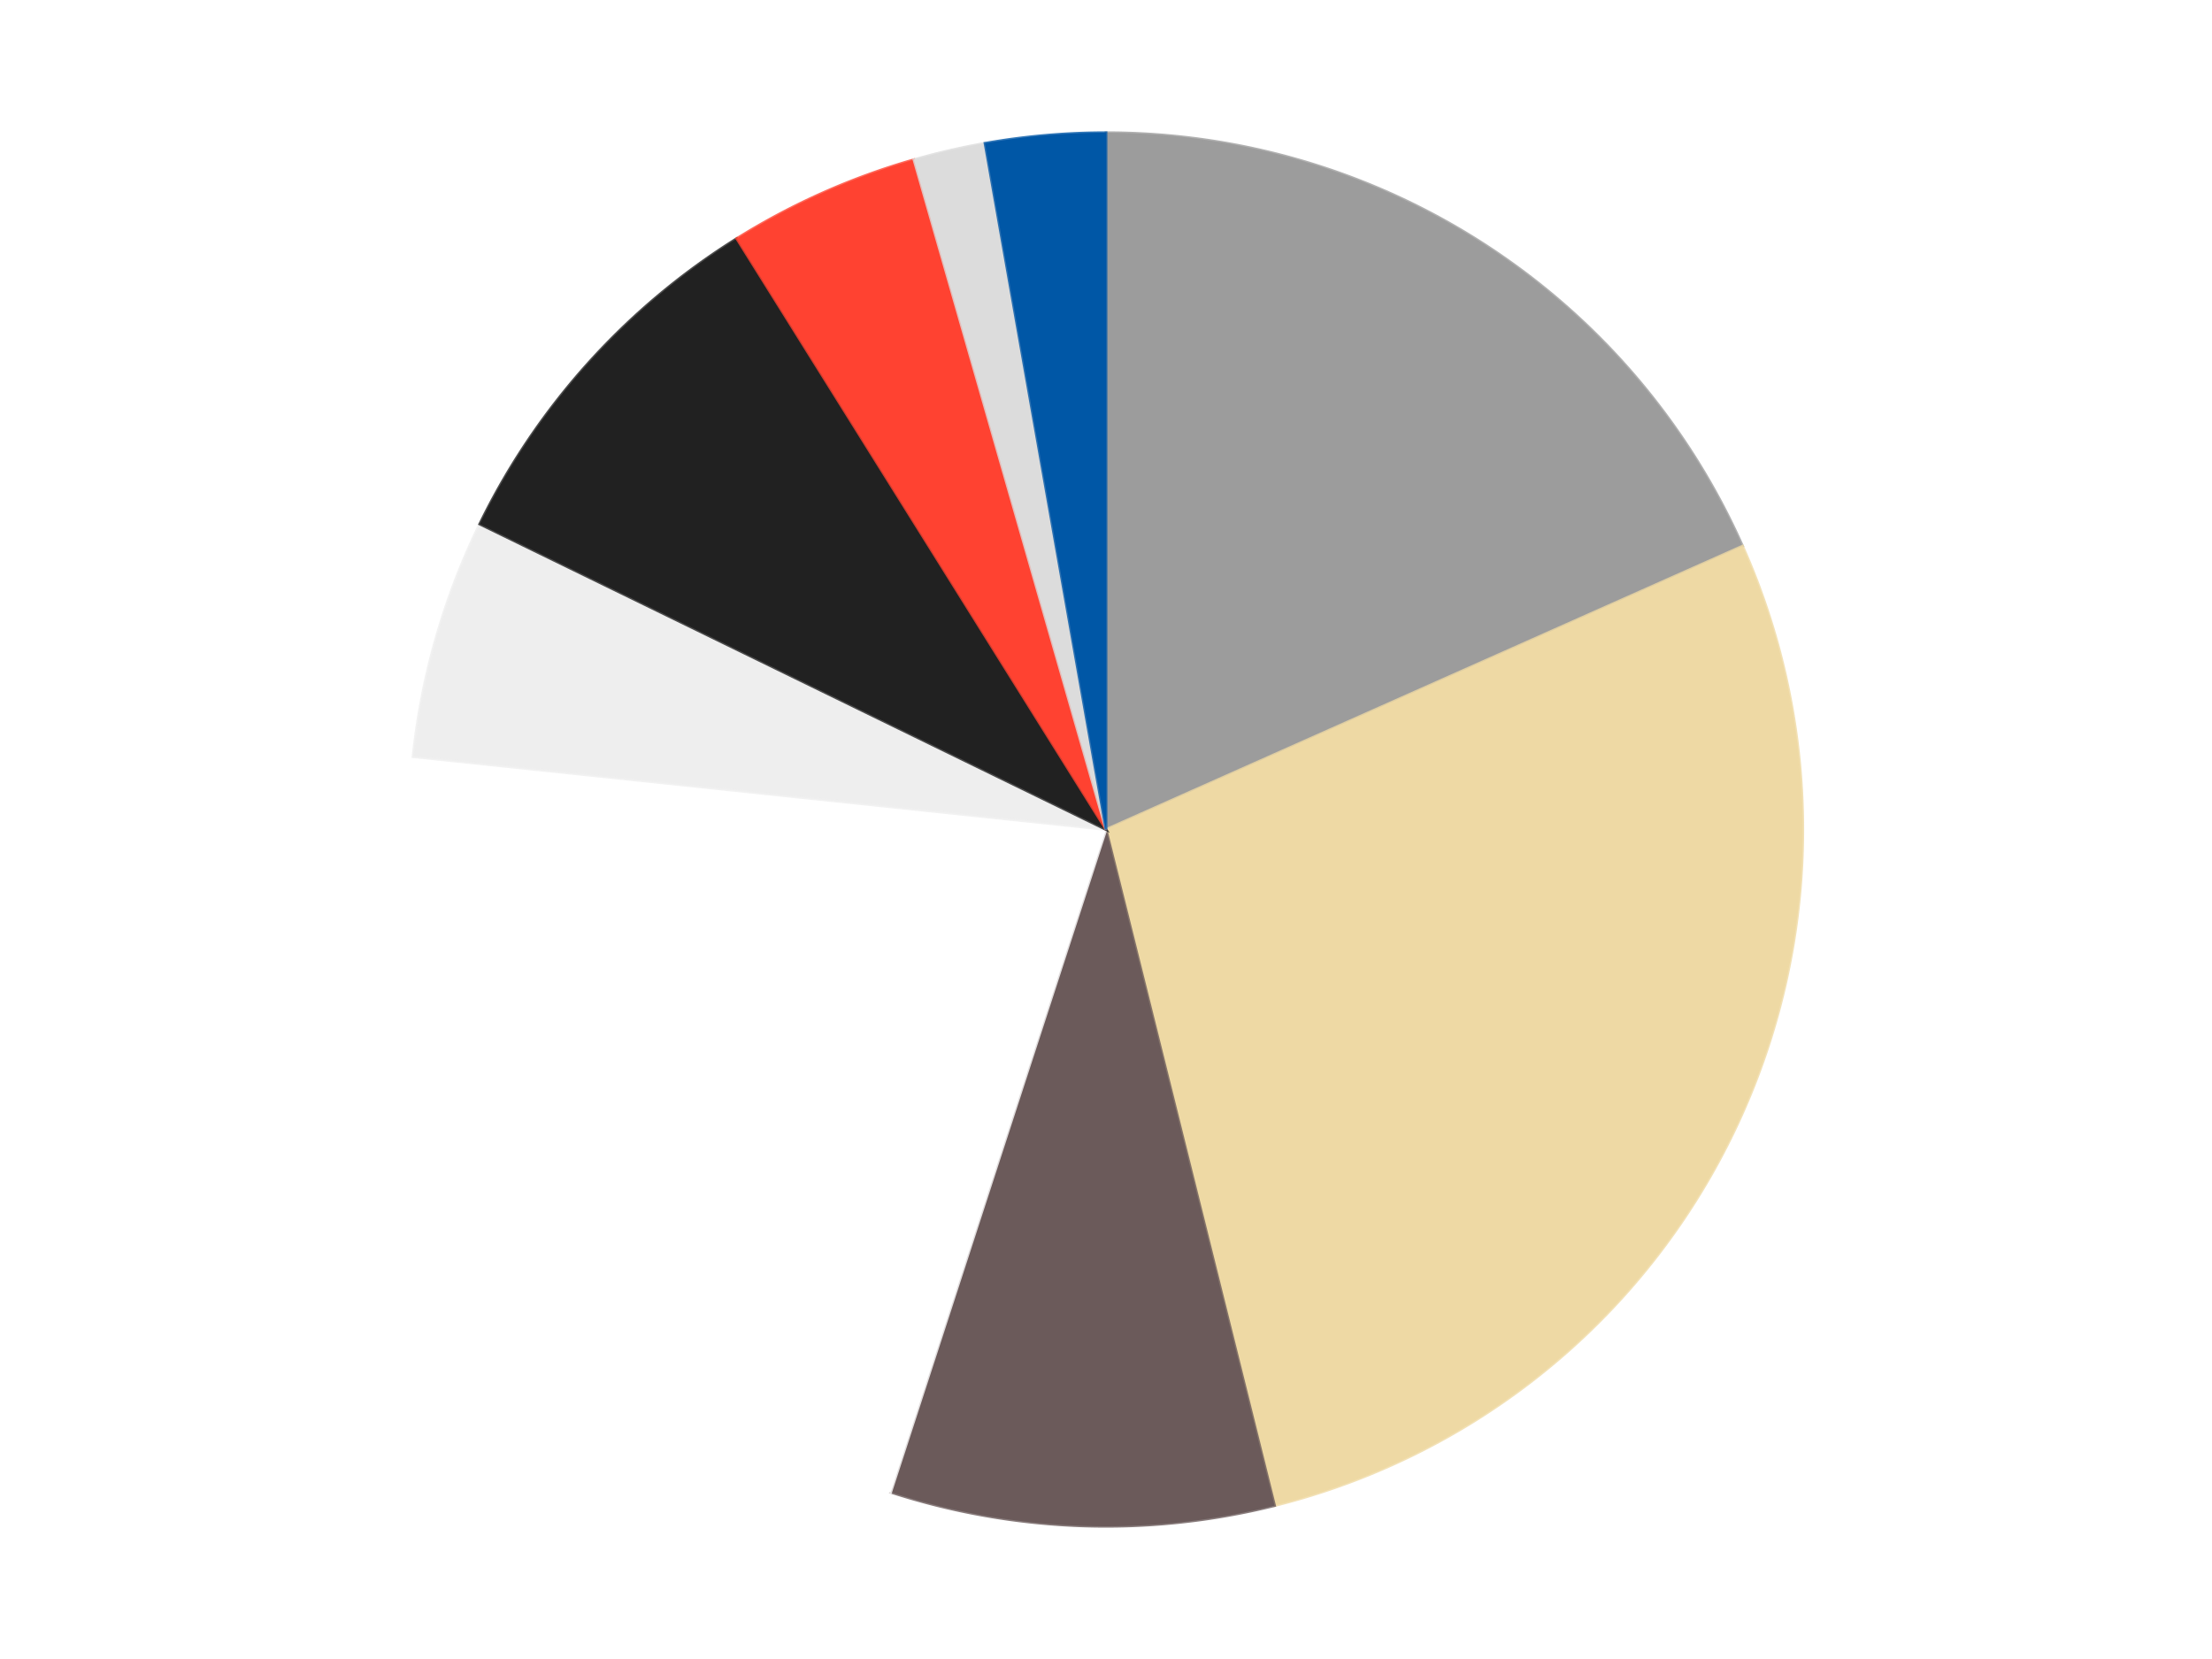 <?xml version='1.0' encoding='utf-8'?>
<svg xmlns="http://www.w3.org/2000/svg" xmlns:xlink="http://www.w3.org/1999/xlink" id="chart-6b15535f-3c9a-4411-87be-3d6ad148a9a6" class="pygal-chart" viewBox="0 0 800 600"><!--Generated with pygal 3.0.4 (lxml) ©Kozea 2012-2016 on 2024-07-06--><!--http://pygal.org--><!--http://github.com/Kozea/pygal--><defs><style type="text/css">#chart-6b15535f-3c9a-4411-87be-3d6ad148a9a6{-webkit-user-select:none;-webkit-font-smoothing:antialiased;font-family:Consolas,"Liberation Mono",Menlo,Courier,monospace}#chart-6b15535f-3c9a-4411-87be-3d6ad148a9a6 .title{font-family:Consolas,"Liberation Mono",Menlo,Courier,monospace;font-size:16px}#chart-6b15535f-3c9a-4411-87be-3d6ad148a9a6 .legends .legend text{font-family:Consolas,"Liberation Mono",Menlo,Courier,monospace;font-size:14px}#chart-6b15535f-3c9a-4411-87be-3d6ad148a9a6 .axis text{font-family:Consolas,"Liberation Mono",Menlo,Courier,monospace;font-size:10px}#chart-6b15535f-3c9a-4411-87be-3d6ad148a9a6 .axis text.major{font-family:Consolas,"Liberation Mono",Menlo,Courier,monospace;font-size:10px}#chart-6b15535f-3c9a-4411-87be-3d6ad148a9a6 .text-overlay text.value{font-family:Consolas,"Liberation Mono",Menlo,Courier,monospace;font-size:16px}#chart-6b15535f-3c9a-4411-87be-3d6ad148a9a6 .text-overlay text.label{font-family:Consolas,"Liberation Mono",Menlo,Courier,monospace;font-size:10px}#chart-6b15535f-3c9a-4411-87be-3d6ad148a9a6 .tooltip{font-family:Consolas,"Liberation Mono",Menlo,Courier,monospace;font-size:14px}#chart-6b15535f-3c9a-4411-87be-3d6ad148a9a6 text.no_data{font-family:Consolas,"Liberation Mono",Menlo,Courier,monospace;font-size:64px}
#chart-6b15535f-3c9a-4411-87be-3d6ad148a9a6{background-color:transparent}#chart-6b15535f-3c9a-4411-87be-3d6ad148a9a6 path,#chart-6b15535f-3c9a-4411-87be-3d6ad148a9a6 line,#chart-6b15535f-3c9a-4411-87be-3d6ad148a9a6 rect,#chart-6b15535f-3c9a-4411-87be-3d6ad148a9a6 circle{-webkit-transition:150ms;-moz-transition:150ms;transition:150ms}#chart-6b15535f-3c9a-4411-87be-3d6ad148a9a6 .graph &gt; .background{fill:transparent}#chart-6b15535f-3c9a-4411-87be-3d6ad148a9a6 .plot &gt; .background{fill:transparent}#chart-6b15535f-3c9a-4411-87be-3d6ad148a9a6 .graph{fill:rgba(0,0,0,.87)}#chart-6b15535f-3c9a-4411-87be-3d6ad148a9a6 text.no_data{fill:rgba(0,0,0,1)}#chart-6b15535f-3c9a-4411-87be-3d6ad148a9a6 .title{fill:rgba(0,0,0,1)}#chart-6b15535f-3c9a-4411-87be-3d6ad148a9a6 .legends .legend text{fill:rgba(0,0,0,.87)}#chart-6b15535f-3c9a-4411-87be-3d6ad148a9a6 .legends .legend:hover text{fill:rgba(0,0,0,1)}#chart-6b15535f-3c9a-4411-87be-3d6ad148a9a6 .axis .line{stroke:rgba(0,0,0,1)}#chart-6b15535f-3c9a-4411-87be-3d6ad148a9a6 .axis .guide.line{stroke:rgba(0,0,0,.54)}#chart-6b15535f-3c9a-4411-87be-3d6ad148a9a6 .axis .major.line{stroke:rgba(0,0,0,.87)}#chart-6b15535f-3c9a-4411-87be-3d6ad148a9a6 .axis text.major{fill:rgba(0,0,0,1)}#chart-6b15535f-3c9a-4411-87be-3d6ad148a9a6 .axis.y .guides:hover .guide.line,#chart-6b15535f-3c9a-4411-87be-3d6ad148a9a6 .line-graph .axis.x .guides:hover .guide.line,#chart-6b15535f-3c9a-4411-87be-3d6ad148a9a6 .stackedline-graph .axis.x .guides:hover .guide.line,#chart-6b15535f-3c9a-4411-87be-3d6ad148a9a6 .xy-graph .axis.x .guides:hover .guide.line{stroke:rgba(0,0,0,1)}#chart-6b15535f-3c9a-4411-87be-3d6ad148a9a6 .axis .guides:hover text{fill:rgba(0,0,0,1)}#chart-6b15535f-3c9a-4411-87be-3d6ad148a9a6 .reactive{fill-opacity:1.0;stroke-opacity:.8;stroke-width:1}#chart-6b15535f-3c9a-4411-87be-3d6ad148a9a6 .ci{stroke:rgba(0,0,0,.87)}#chart-6b15535f-3c9a-4411-87be-3d6ad148a9a6 .reactive.active,#chart-6b15535f-3c9a-4411-87be-3d6ad148a9a6 .active .reactive{fill-opacity:0.6;stroke-opacity:.9;stroke-width:4}#chart-6b15535f-3c9a-4411-87be-3d6ad148a9a6 .ci .reactive.active{stroke-width:1.5}#chart-6b15535f-3c9a-4411-87be-3d6ad148a9a6 .series text{fill:rgba(0,0,0,1)}#chart-6b15535f-3c9a-4411-87be-3d6ad148a9a6 .tooltip rect{fill:transparent;stroke:rgba(0,0,0,1);-webkit-transition:opacity 150ms;-moz-transition:opacity 150ms;transition:opacity 150ms}#chart-6b15535f-3c9a-4411-87be-3d6ad148a9a6 .tooltip .label{fill:rgba(0,0,0,.87)}#chart-6b15535f-3c9a-4411-87be-3d6ad148a9a6 .tooltip .label{fill:rgba(0,0,0,.87)}#chart-6b15535f-3c9a-4411-87be-3d6ad148a9a6 .tooltip .legend{font-size:.8em;fill:rgba(0,0,0,.54)}#chart-6b15535f-3c9a-4411-87be-3d6ad148a9a6 .tooltip .x_label{font-size:.6em;fill:rgba(0,0,0,1)}#chart-6b15535f-3c9a-4411-87be-3d6ad148a9a6 .tooltip .xlink{font-size:.5em;text-decoration:underline}#chart-6b15535f-3c9a-4411-87be-3d6ad148a9a6 .tooltip .value{font-size:1.5em}#chart-6b15535f-3c9a-4411-87be-3d6ad148a9a6 .bound{font-size:.5em}#chart-6b15535f-3c9a-4411-87be-3d6ad148a9a6 .max-value{font-size:.75em;fill:rgba(0,0,0,.54)}#chart-6b15535f-3c9a-4411-87be-3d6ad148a9a6 .map-element{fill:transparent;stroke:rgba(0,0,0,.54) !important}#chart-6b15535f-3c9a-4411-87be-3d6ad148a9a6 .map-element .reactive{fill-opacity:inherit;stroke-opacity:inherit}#chart-6b15535f-3c9a-4411-87be-3d6ad148a9a6 .color-0,#chart-6b15535f-3c9a-4411-87be-3d6ad148a9a6 .color-0 a:visited{stroke:#F44336;fill:#F44336}#chart-6b15535f-3c9a-4411-87be-3d6ad148a9a6 .color-1,#chart-6b15535f-3c9a-4411-87be-3d6ad148a9a6 .color-1 a:visited{stroke:#3F51B5;fill:#3F51B5}#chart-6b15535f-3c9a-4411-87be-3d6ad148a9a6 .color-2,#chart-6b15535f-3c9a-4411-87be-3d6ad148a9a6 .color-2 a:visited{stroke:#009688;fill:#009688}#chart-6b15535f-3c9a-4411-87be-3d6ad148a9a6 .color-3,#chart-6b15535f-3c9a-4411-87be-3d6ad148a9a6 .color-3 a:visited{stroke:#FFC107;fill:#FFC107}#chart-6b15535f-3c9a-4411-87be-3d6ad148a9a6 .color-4,#chart-6b15535f-3c9a-4411-87be-3d6ad148a9a6 .color-4 a:visited{stroke:#FF5722;fill:#FF5722}#chart-6b15535f-3c9a-4411-87be-3d6ad148a9a6 .color-5,#chart-6b15535f-3c9a-4411-87be-3d6ad148a9a6 .color-5 a:visited{stroke:#9C27B0;fill:#9C27B0}#chart-6b15535f-3c9a-4411-87be-3d6ad148a9a6 .color-6,#chart-6b15535f-3c9a-4411-87be-3d6ad148a9a6 .color-6 a:visited{stroke:#03A9F4;fill:#03A9F4}#chart-6b15535f-3c9a-4411-87be-3d6ad148a9a6 .color-7,#chart-6b15535f-3c9a-4411-87be-3d6ad148a9a6 .color-7 a:visited{stroke:#8BC34A;fill:#8BC34A}#chart-6b15535f-3c9a-4411-87be-3d6ad148a9a6 .color-8,#chart-6b15535f-3c9a-4411-87be-3d6ad148a9a6 .color-8 a:visited{stroke:#FF9800;fill:#FF9800}#chart-6b15535f-3c9a-4411-87be-3d6ad148a9a6 .text-overlay .color-0 text{fill:black}#chart-6b15535f-3c9a-4411-87be-3d6ad148a9a6 .text-overlay .color-1 text{fill:black}#chart-6b15535f-3c9a-4411-87be-3d6ad148a9a6 .text-overlay .color-2 text{fill:black}#chart-6b15535f-3c9a-4411-87be-3d6ad148a9a6 .text-overlay .color-3 text{fill:black}#chart-6b15535f-3c9a-4411-87be-3d6ad148a9a6 .text-overlay .color-4 text{fill:black}#chart-6b15535f-3c9a-4411-87be-3d6ad148a9a6 .text-overlay .color-5 text{fill:black}#chart-6b15535f-3c9a-4411-87be-3d6ad148a9a6 .text-overlay .color-6 text{fill:black}#chart-6b15535f-3c9a-4411-87be-3d6ad148a9a6 .text-overlay .color-7 text{fill:black}#chart-6b15535f-3c9a-4411-87be-3d6ad148a9a6 .text-overlay .color-8 text{fill:black}
#chart-6b15535f-3c9a-4411-87be-3d6ad148a9a6 text.no_data{text-anchor:middle}#chart-6b15535f-3c9a-4411-87be-3d6ad148a9a6 .guide.line{fill:none}#chart-6b15535f-3c9a-4411-87be-3d6ad148a9a6 .centered{text-anchor:middle}#chart-6b15535f-3c9a-4411-87be-3d6ad148a9a6 .title{text-anchor:middle}#chart-6b15535f-3c9a-4411-87be-3d6ad148a9a6 .legends .legend text{fill-opacity:1}#chart-6b15535f-3c9a-4411-87be-3d6ad148a9a6 .axis.x text{text-anchor:middle}#chart-6b15535f-3c9a-4411-87be-3d6ad148a9a6 .axis.x:not(.web) text[transform]{text-anchor:start}#chart-6b15535f-3c9a-4411-87be-3d6ad148a9a6 .axis.x:not(.web) text[transform].backwards{text-anchor:end}#chart-6b15535f-3c9a-4411-87be-3d6ad148a9a6 .axis.y text{text-anchor:end}#chart-6b15535f-3c9a-4411-87be-3d6ad148a9a6 .axis.y text[transform].backwards{text-anchor:start}#chart-6b15535f-3c9a-4411-87be-3d6ad148a9a6 .axis.y2 text{text-anchor:start}#chart-6b15535f-3c9a-4411-87be-3d6ad148a9a6 .axis.y2 text[transform].backwards{text-anchor:end}#chart-6b15535f-3c9a-4411-87be-3d6ad148a9a6 .axis .guide.line{stroke-dasharray:4,4;stroke:black}#chart-6b15535f-3c9a-4411-87be-3d6ad148a9a6 .axis .major.guide.line{stroke-dasharray:6,6;stroke:black}#chart-6b15535f-3c9a-4411-87be-3d6ad148a9a6 .horizontal .axis.y .guide.line,#chart-6b15535f-3c9a-4411-87be-3d6ad148a9a6 .horizontal .axis.y2 .guide.line,#chart-6b15535f-3c9a-4411-87be-3d6ad148a9a6 .vertical .axis.x .guide.line{opacity:0}#chart-6b15535f-3c9a-4411-87be-3d6ad148a9a6 .horizontal .axis.always_show .guide.line,#chart-6b15535f-3c9a-4411-87be-3d6ad148a9a6 .vertical .axis.always_show .guide.line{opacity:1 !important}#chart-6b15535f-3c9a-4411-87be-3d6ad148a9a6 .axis.y .guides:hover .guide.line,#chart-6b15535f-3c9a-4411-87be-3d6ad148a9a6 .axis.y2 .guides:hover .guide.line,#chart-6b15535f-3c9a-4411-87be-3d6ad148a9a6 .axis.x .guides:hover .guide.line{opacity:1}#chart-6b15535f-3c9a-4411-87be-3d6ad148a9a6 .axis .guides:hover text{opacity:1}#chart-6b15535f-3c9a-4411-87be-3d6ad148a9a6 .nofill{fill:none}#chart-6b15535f-3c9a-4411-87be-3d6ad148a9a6 .subtle-fill{fill-opacity:.2}#chart-6b15535f-3c9a-4411-87be-3d6ad148a9a6 .dot{stroke-width:1px;fill-opacity:1;stroke-opacity:1}#chart-6b15535f-3c9a-4411-87be-3d6ad148a9a6 .dot.active{stroke-width:5px}#chart-6b15535f-3c9a-4411-87be-3d6ad148a9a6 .dot.negative{fill:transparent}#chart-6b15535f-3c9a-4411-87be-3d6ad148a9a6 text,#chart-6b15535f-3c9a-4411-87be-3d6ad148a9a6 tspan{stroke:none !important}#chart-6b15535f-3c9a-4411-87be-3d6ad148a9a6 .series text.active{opacity:1}#chart-6b15535f-3c9a-4411-87be-3d6ad148a9a6 .tooltip rect{fill-opacity:.95;stroke-width:.5}#chart-6b15535f-3c9a-4411-87be-3d6ad148a9a6 .tooltip text{fill-opacity:1}#chart-6b15535f-3c9a-4411-87be-3d6ad148a9a6 .showable{visibility:hidden}#chart-6b15535f-3c9a-4411-87be-3d6ad148a9a6 .showable.shown{visibility:visible}#chart-6b15535f-3c9a-4411-87be-3d6ad148a9a6 .gauge-background{fill:rgba(229,229,229,1);stroke:none}#chart-6b15535f-3c9a-4411-87be-3d6ad148a9a6 .bg-lines{stroke:transparent;stroke-width:2px}</style><script type="text/javascript">window.pygal = window.pygal || {};window.pygal.config = window.pygal.config || {};window.pygal.config['6b15535f-3c9a-4411-87be-3d6ad148a9a6'] = {"allow_interruptions": false, "box_mode": "extremes", "classes": ["pygal-chart"], "css": ["file://style.css", "file://graph.css"], "defs": [], "disable_xml_declaration": false, "dots_size": 2.5, "dynamic_print_values": false, "explicit_size": false, "fill": false, "force_uri_protocol": "https", "formatter": null, "half_pie": false, "height": 600, "include_x_axis": false, "inner_radius": 0, "interpolate": null, "interpolation_parameters": {}, "interpolation_precision": 250, "inverse_y_axis": false, "js": ["//kozea.github.io/pygal.js/2.0.x/pygal-tooltips.min.js"], "legend_at_bottom": false, "legend_at_bottom_columns": null, "legend_box_size": 12, "logarithmic": false, "margin": 20, "margin_bottom": null, "margin_left": null, "margin_right": null, "margin_top": null, "max_scale": 16, "min_scale": 4, "missing_value_fill_truncation": "x", "no_data_text": "No data", "no_prefix": false, "order_min": null, "pretty_print": false, "print_labels": false, "print_values": false, "print_values_position": "center", "print_zeroes": true, "range": null, "rounded_bars": null, "secondary_range": null, "show_dots": true, "show_legend": false, "show_minor_x_labels": true, "show_minor_y_labels": true, "show_only_major_dots": false, "show_x_guides": false, "show_x_labels": true, "show_y_guides": true, "show_y_labels": true, "spacing": 10, "stack_from_top": false, "strict": false, "stroke": true, "stroke_style": null, "style": {"background": "transparent", "ci_colors": [], "colors": ["#F44336", "#3F51B5", "#009688", "#FFC107", "#FF5722", "#9C27B0", "#03A9F4", "#8BC34A", "#FF9800", "#E91E63", "#2196F3", "#4CAF50", "#FFEB3B", "#673AB7", "#00BCD4", "#CDDC39", "#9E9E9E", "#607D8B"], "dot_opacity": "1", "font_family": "Consolas, \"Liberation Mono\", Menlo, Courier, monospace", "foreground": "rgba(0, 0, 0, .87)", "foreground_strong": "rgba(0, 0, 0, 1)", "foreground_subtle": "rgba(0, 0, 0, .54)", "guide_stroke_color": "black", "guide_stroke_dasharray": "4,4", "label_font_family": "Consolas, \"Liberation Mono\", Menlo, Courier, monospace", "label_font_size": 10, "legend_font_family": "Consolas, \"Liberation Mono\", Menlo, Courier, monospace", "legend_font_size": 14, "major_guide_stroke_color": "black", "major_guide_stroke_dasharray": "6,6", "major_label_font_family": "Consolas, \"Liberation Mono\", Menlo, Courier, monospace", "major_label_font_size": 10, "no_data_font_family": "Consolas, \"Liberation Mono\", Menlo, Courier, monospace", "no_data_font_size": 64, "opacity": "1.0", "opacity_hover": "0.6", "plot_background": "transparent", "stroke_opacity": ".8", "stroke_opacity_hover": ".9", "stroke_width": "1", "stroke_width_hover": "4", "title_font_family": "Consolas, \"Liberation Mono\", Menlo, Courier, monospace", "title_font_size": 16, "tooltip_font_family": "Consolas, \"Liberation Mono\", Menlo, Courier, monospace", "tooltip_font_size": 14, "transition": "150ms", "value_background": "rgba(229, 229, 229, 1)", "value_colors": [], "value_font_family": "Consolas, \"Liberation Mono\", Menlo, Courier, monospace", "value_font_size": 16, "value_label_font_family": "Consolas, \"Liberation Mono\", Menlo, Courier, monospace", "value_label_font_size": 10}, "title": null, "tooltip_border_radius": 0, "tooltip_fancy_mode": true, "truncate_label": null, "truncate_legend": null, "width": 800, "x_label_rotation": 0, "x_labels": null, "x_labels_major": null, "x_labels_major_count": null, "x_labels_major_every": null, "x_title": null, "xrange": null, "y_label_rotation": 0, "y_labels": null, "y_labels_major": null, "y_labels_major_count": null, "y_labels_major_every": null, "y_title": null, "zero": 0, "legends": ["Light Gray", "Tan", "Dark Gray", "White", "Trans-Clear", "Black", "Trans-Neon Orange", "Chrome Silver", "Blue"]}</script><script type="text/javascript" xlink:href="https://kozea.github.io/pygal.js/2.0.x/pygal-tooltips.min.js"/></defs><title>Pygal</title><g class="graph pie-graph vertical"><rect x="0" y="0" width="800" height="600" class="background"/><g transform="translate(20, 20)" class="plot"><rect x="0" y="0" width="760" height="560" class="background"/><g class="series serie-0 color-0"><g class="slices"><g class="slice" style="fill: #9C9C9C; stroke: #9C9C9C"><path d="M380 28 A252 252 0 0 1 610.213 177.502 L380 280 A0 0 0 0 0 380 280 z" class="slice reactive tooltip-trigger"/><desc class="value">33</desc><desc class="x centered">448.6245184118934</desc><desc class="y centered">174.32750843887658</desc></g></g></g><g class="series serie-1 color-1"><g class="slices"><g class="slice" style="fill: #EED9A4; stroke: #EED9A4"><path d="M610.213 177.502 A252 252 0 0 1 440.964 524.515 L380 280 A0 0 0 0 0 380 280 z" class="slice reactive tooltip-trigger"/><desc class="value">50</desc><desc class="x centered">493.24804983369506</desc><desc class="y centered">335.23476449542375</desc></g></g></g><g class="series serie-2 color-2"><g class="slices"><g class="slice" style="fill: #6B5A5A; stroke: #6B5A5A"><path d="M440.964 524.515 A252 252 0 0 1 302.128 519.666 L380 280 A0 0 0 0 0 380 280 z" class="slice reactive tooltip-trigger"/><desc class="value">16</desc><desc class="x centered">375.60266341548487</desc><desc class="y centered">405.92324420440605</desc></g></g></g><g class="series serie-3 color-3"><g class="slices"><g class="slice" style="fill: #FFFFFF; stroke: #FFFFFF"><path d="M302.128 519.666 A252 252 0 0 1 129.38 253.659 L380 280 A0 0 0 0 0 380 280 z" class="slice reactive tooltip-trigger"/><desc class="value">39</desc><desc class="x centered">274.3275084388766</desc><desc class="y centered">348.6245184118934</desc></g></g></g><g class="series serie-4 color-4"><g class="slices"><g class="slice" style="fill: #EEEEEE; stroke: #EEEEEE"><path d="M129.38 253.659 A252 252 0 0 1 153.504 169.53 L380 280 A0 0 0 0 0 380 280 z" class="slice reactive tooltip-trigger"/><desc class="value">10</desc><desc class="x centered">258.88102631177185</desc><desc class="y centered">245.26969316705808</desc></g></g></g><g class="series serie-5 color-5"><g class="slices"><g class="slice" style="fill: #212121; stroke: #212121"><path d="M153.504 169.53 A252 252 0 0 1 246.46 66.292 L380 280 A0 0 0 0 0 380 280 z" class="slice reactive tooltip-trigger"/><desc class="value">16</desc><desc class="x centered">286.36375198984837</desc><desc class="y centered">195.6895435987838</desc></g></g></g><g class="series serie-6 color-6"><g class="slices"><g class="slice" style="fill: #FF4231; stroke: #FF4231"><path d="M246.46 66.292 A252 252 0 0 1 310.539 37.762 L380 280 A0 0 0 0 0 380 280 z" class="slice reactive tooltip-trigger"/><desc class="value">8</desc><desc class="x centered">328.75118297244916</desc><desc class="y centered">164.89327233703227</desc></g></g></g><g class="series serie-7 color-7"><g class="slices"><g class="slice" style="fill: #DCDCDC; stroke: #DCDCDC"><path d="M310.539 37.762 A252 252 0 0 1 336.241 31.828 L380 280 A0 0 0 0 0 380 280 z" class="slice reactive tooltip-trigger"/><desc class="value">3</desc><desc class="x centered">351.6561671526731</desc><desc class="y centered">157.22937183706034</desc></g></g></g><g class="series serie-8 color-8"><g class="slices"><g class="slice" style="fill: #0057A6; stroke: #0057A6"><path d="M336.241 31.828 A252 252 0 0 1 380 28 L380 280 A0 0 0 0 0 380 280 z" class="slice reactive tooltip-trigger"/><desc class="value">5</desc><desc class="x centered">369.01837641379507</desc><desc class="y centered">154.47946804044005</desc></g></g></g></g><g class="titles"/><g transform="translate(20, 20)" class="plot overlay"><g class="series serie-0 color-0"/><g class="series serie-1 color-1"/><g class="series serie-2 color-2"/><g class="series serie-3 color-3"/><g class="series serie-4 color-4"/><g class="series serie-5 color-5"/><g class="series serie-6 color-6"/><g class="series serie-7 color-7"/><g class="series serie-8 color-8"/></g><g transform="translate(20, 20)" class="plot text-overlay"><g class="series serie-0 color-0"/><g class="series serie-1 color-1"/><g class="series serie-2 color-2"/><g class="series serie-3 color-3"/><g class="series serie-4 color-4"/><g class="series serie-5 color-5"/><g class="series serie-6 color-6"/><g class="series serie-7 color-7"/><g class="series serie-8 color-8"/></g><g transform="translate(20, 20)" class="plot tooltip-overlay"><g transform="translate(0 0)" style="opacity: 0" class="tooltip"><rect rx="0" ry="0" width="0" height="0" class="tooltip-box"/><g class="text"/></g></g></g></svg>